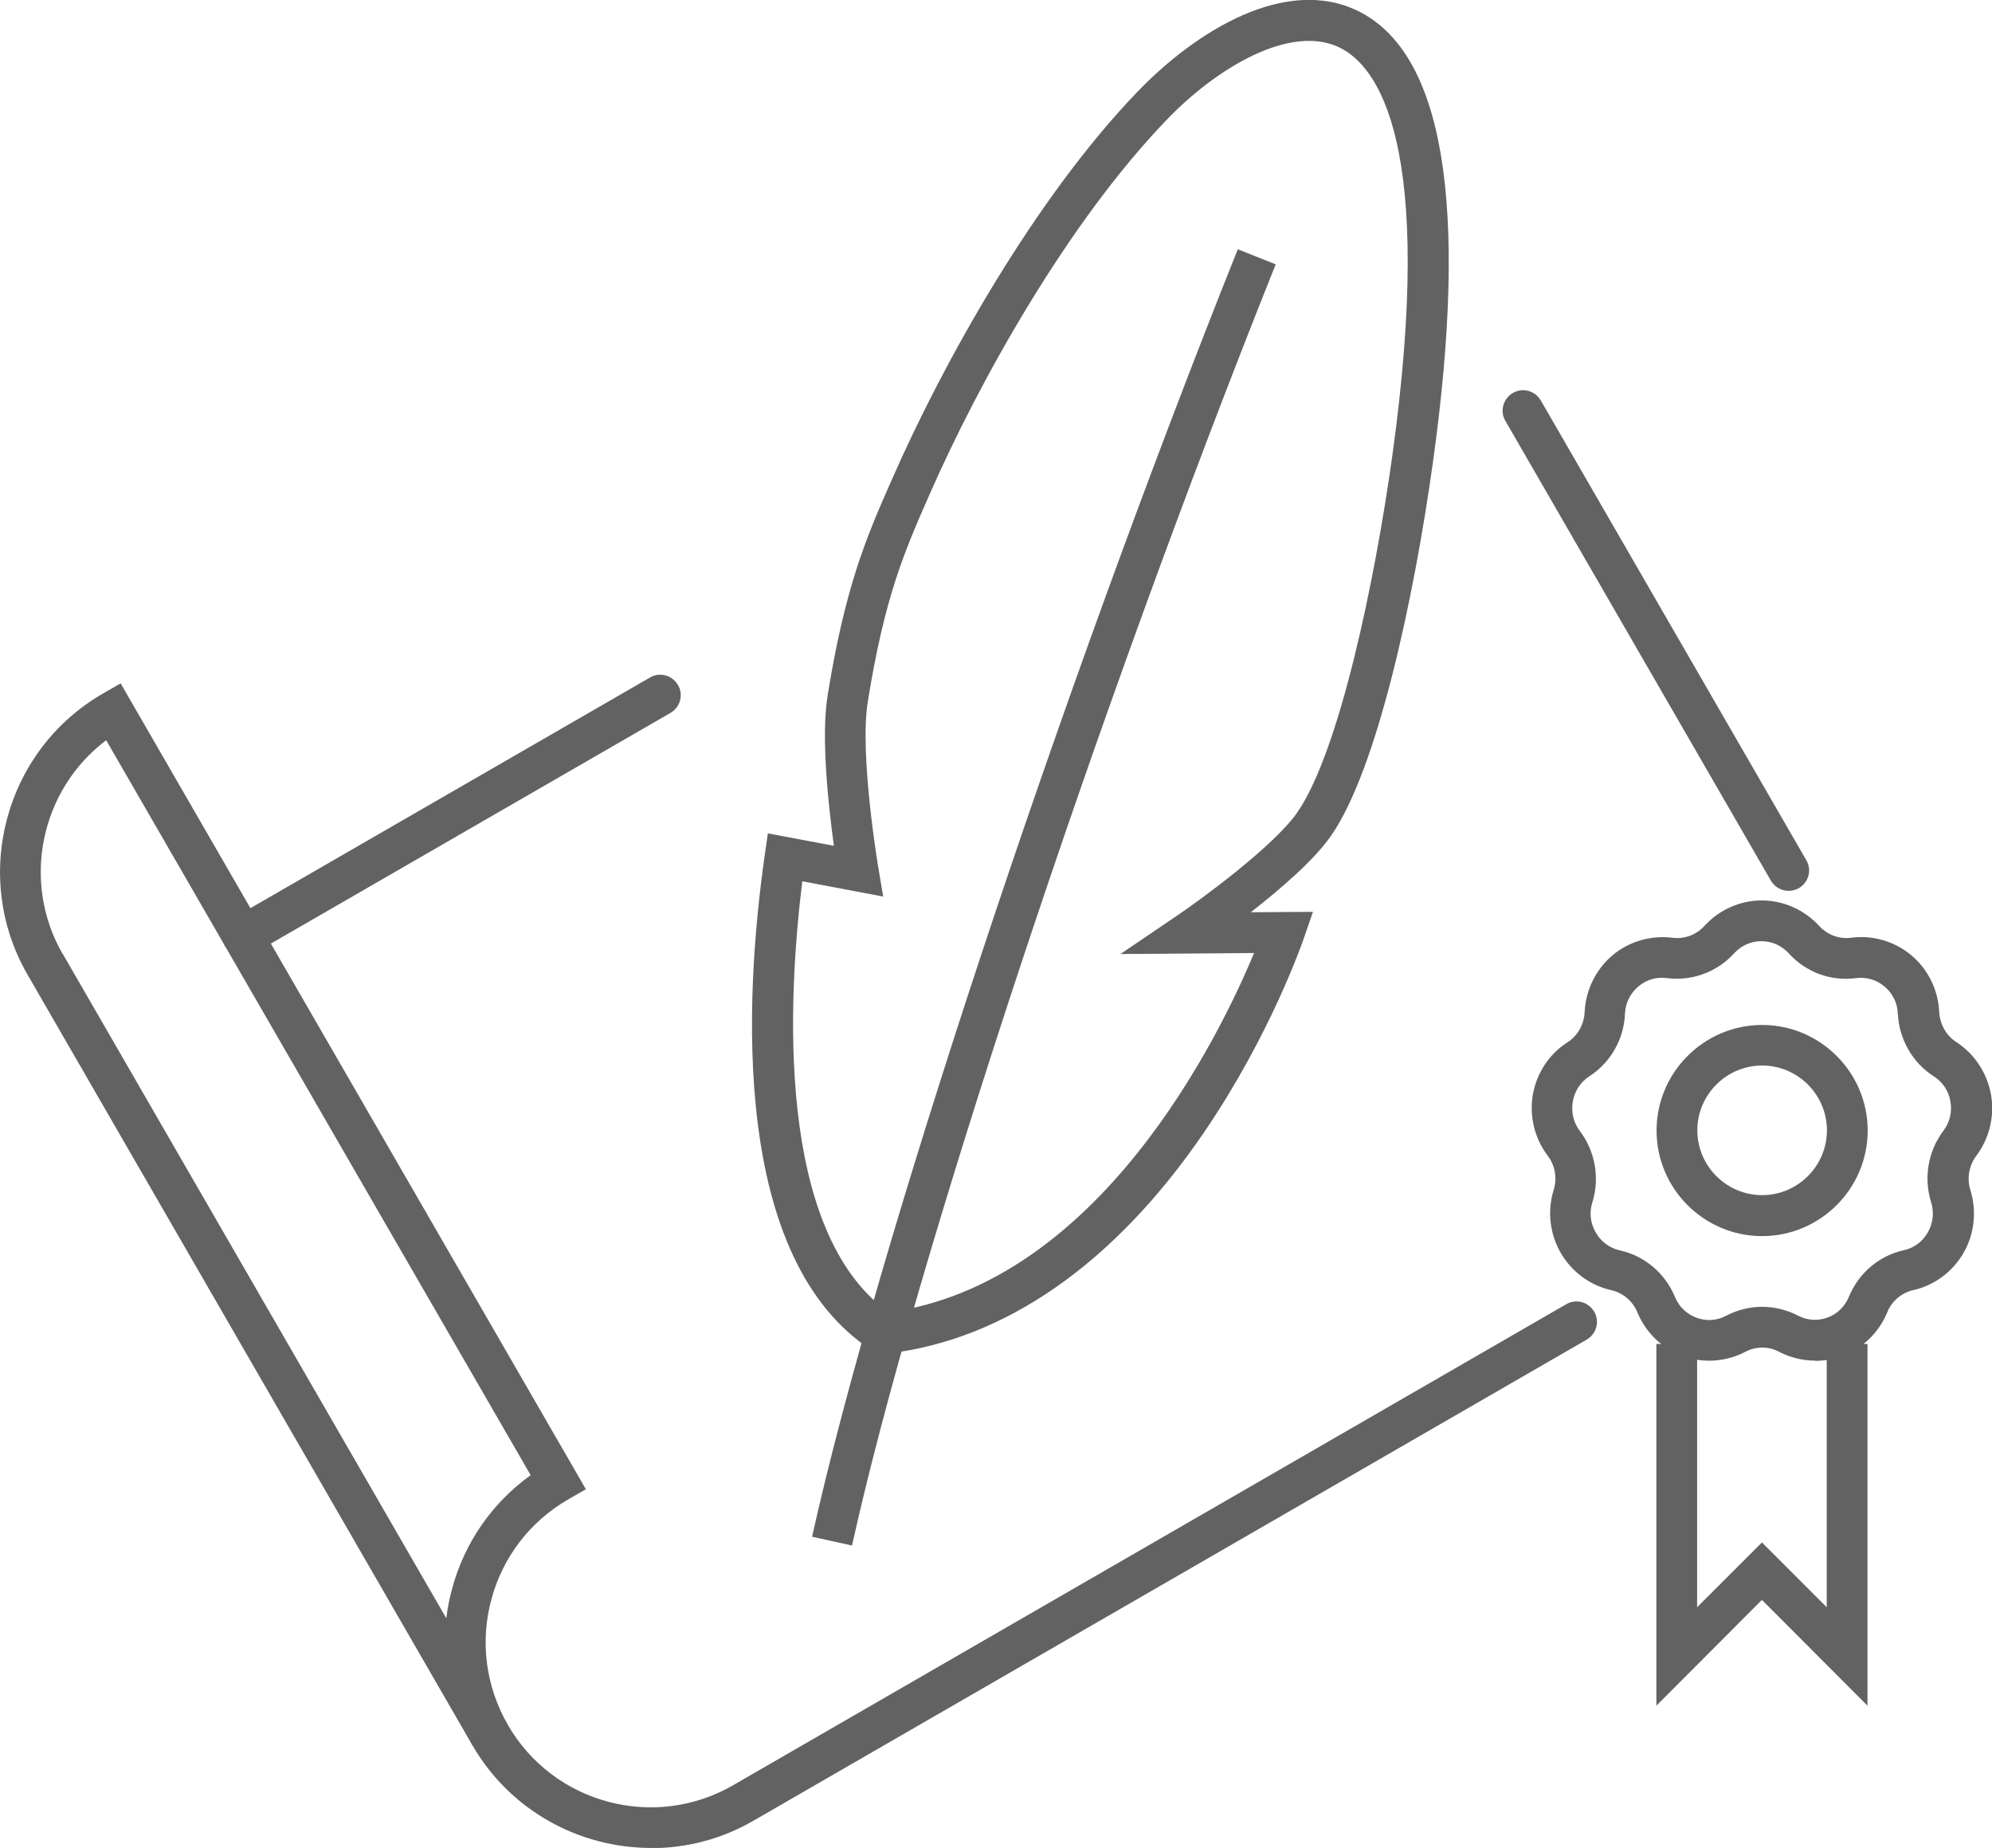 <svg id="Ebene_1" data-name="Ebene 1" xmlns="http://www.w3.org/2000/svg" xmlns:xlink="http://www.w3.org/1999/xlink" viewBox="0 0 97.75 90.68"><defs><style>.cls-1 {
fill: none;
}
.cls-2 {
clip-path: url(#clippath);
}
.cls-3 {
fill: #636262;
}
.cls-4 {
clip-path: url(#clippath-1);
}</style><clipPath id="clippath"><rect class="cls-1" y="0" width="97.75" height="90.67"/></clipPath><clipPath id="clippath-1"><rect class="cls-1" y="0" width="97.75" height="90.67"/></clipPath></defs><polygon class="cls-3" points="91.64 83.69 86.46 78.5 81.28 83.69 81.28 65.94 83.28 65.94 83.28 78.86 86.46 75.68 89.64 78.86 89.64 65.94 91.64 65.94 91.64 83.69"/><g class="cls-2"><path class="cls-3" d="m23.18 85.63L1.35 47.82C-1.43 43 .23 36.81 5.05 34.03l.87-.5 22.83 39.54-.87.5c-1.87 1.08-3.21 2.83-3.77 4.91-.56 2.09-.27 4.26.8 6.13h0l-1.73 1zM3.09 46.82 21.9 79.4c.06-.48.15-.96.28-1.43.61-2.28 1.97-4.23 3.86-5.59L5.21 36.32C2 38.74 1.02 43.25 3.08 46.82h0z"/></g><path class="cls-3" d="m11.92 46.93c-.35.0-.68-.18-.87-.5-.28-.48-.11-1.09.37-1.37L31.9 33.24c.48-.28 1.09-.11 1.37.37.28.48.11 1.09-.37 1.37L12.42 46.8c-.16.09-.33.13-.5.13z"/><path class="cls-3" d="m87.77 43.71c-.35.0-.68-.18-.87-.5L73.87 20.65c-.28-.48-.11-1.09.37-1.37s1.09-.11 1.37.37l13.03 22.56c.28.48.11 1.09-.37 1.37-.16.09-.33.13-.5.13z"/><g class="cls-4"><path class="cls-3" d="m43.12 66.47-.3-.19c-6.96-4.48-6.31-17.18-5.29-24.35l.15-1.04 3.24.61c-.26-1.91-.64-5.31-.31-7.36.87-5.41 1.92-7.81 3.15-10.6 2.54-5.79 7-13.76 12.01-18.99 2.93-3.06 7.32-5.73 10.85-4.02 4.21 2.04 5.46 9.48 3.7 22.12-.94 6.77-2.75 15.15-5.02 18.38-.83 1.19-2.49 2.61-3.92 3.73l3.05-.02-.46 1.33c-.07.19-1.63 4.72-4.9 9.51-4.4 6.44-9.79 10.18-15.58 10.84l-.35.04zm-3.75-23.23c-.71 5.77-1.32 17.17 4.24 21.15 10.35-1.43 16.23-13.55 17.93-17.63l-6.56.05 2.73-1.85c1.26-.85 4.77-3.43 5.93-5.07 2.06-2.94 3.81-11.27 4.68-17.51 2.13-15.32-.71-19.14-2.59-20.05-2.4-1.16-6.02.97-8.53 3.6-4.83 5.04-9.15 12.78-11.59 18.34-1.25 2.84-2.2 5.02-3.03 10.18-.41 2.58.51 8.06.52 8.12l.24 1.42-3.97-.75z"/><path class="cls-3" d="m41.8 75.83-1.95-.43c3.1-13.98 12.08-41.14 20.89-63.17l1.86.74c-8.78 21.94-17.72 48.97-20.79 62.86z"/><path class="cls-3" d="m89.07 66.76c-.61.0-1.22-.15-1.76-.43-.52-.28-1.15-.28-1.67.0-.94.49-2.06.57-3.06.21-1.01-.37-1.82-1.15-2.23-2.15-.23-.55-.71-.96-1.29-1.09-1.04-.23-1.93-.9-2.47-1.82-.54-.93-.67-2.06-.35-3.09.18-.58.07-1.21-.29-1.68-.65-.86-.91-1.95-.73-3.01.19-1.05.8-1.99 1.7-2.56.5-.32.81-.87.84-1.48.05-1.08.55-2.1 1.37-2.79.81-.68 1.88-.99 2.94-.86.58.08 1.17-.14 1.57-.58.72-.79 1.74-1.25 2.81-1.25h0c1.07.0 2.09.46 2.82 1.25h0c.4.44.99.66 1.57.58 1.04-.14 2.12.17 2.94.85.83.69 1.33 1.71 1.38 2.79.03.6.34 1.16.84 1.48.89.58 1.51 1.51 1.7 2.57s-.08 2.16-.72 3.01c-.36.48-.47 1.11-.29 1.68.32 1.03.2 2.16-.34 3.09-.53.92-1.43 1.59-2.46 1.82-.58.13-1.06.54-1.28 1.09-.41 1-1.22 1.78-2.23 2.15-.42.15-.86.23-1.29.23zm-2.6-2.64c.61.0 1.21.15 1.76.43.45.24.97.27 1.44.1.49-.18.86-.54 1.06-1.03.48-1.16 1.48-2.01 2.7-2.28.5-.11.91-.42 1.17-.87.26-.46.32-.99.16-1.49-.37-1.19-.15-2.49.6-3.49.32-.42.44-.93.35-1.45s-.38-.95-.82-1.23c-1.04-.67-1.7-1.82-1.76-3.07-.02-.53-.26-1.01-.66-1.34-.39-.33-.88-.47-1.39-.41-1.24.17-2.47-.29-3.31-1.22h0c-.35-.38-.82-.59-1.34-.59h0c-.51.0-.98.21-1.33.59-.84.93-2.08 1.38-3.31 1.22-.5-.07-1 .08-1.39.41-.4.34-.64.81-.66 1.34-.05 1.25-.71 2.4-1.75 3.07-.43.28-.72.72-.81 1.23-.09.52.03 1.04.35 1.46.75.99.98 2.3.61 3.49-.16.5-.1 1.03.17 1.49.26.45.68.76 1.18.87 1.21.27 2.22 1.12 2.7 2.28.2.49.58.85 1.07 1.03.48.17.99.14 1.44-.1.55-.29 1.16-.44 1.76-.44z"/><path class="cls-3" d="m86.47 60.65c-2.86.0-5.18-2.33-5.18-5.18s2.33-5.18 5.18-5.18 5.18 2.33 5.18 5.18-2.33 5.18-5.18 5.18zm0-8.37c-1.75.0-3.18 1.43-3.18 3.18s1.43 3.18 3.18 3.18 3.18-1.43 3.18-3.18-1.43-3.18-3.18-3.18z"/><path class="cls-3" d="m31.94 90.67c-3.49.0-6.89-1.81-8.76-5.04-.28-.48-.11-1.09.37-1.37s1.09-.11 1.37.37c2.23 3.87 7.19 5.2 11.06 2.96l40.88-23.6c.48-.28 1.09-.11 1.37.37.28.48.11 1.09-.37 1.37l-40.88 23.6c-1.59.92-3.32 1.35-5.03 1.35z"/></g></svg>